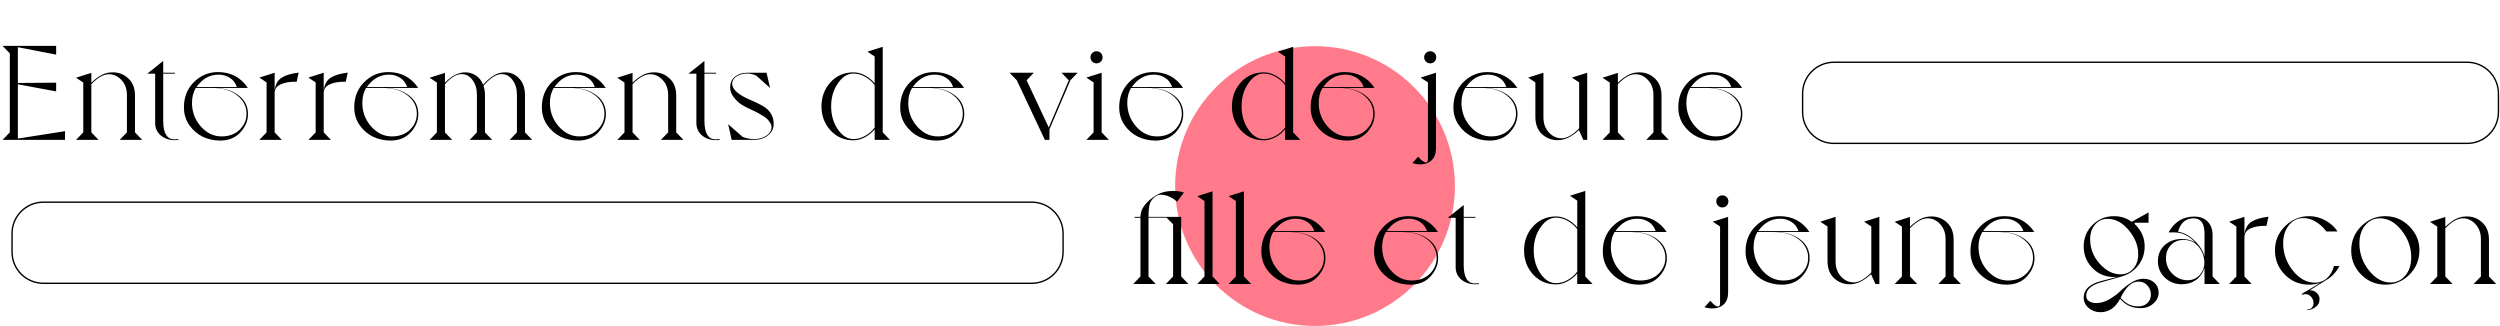 <svg width="1787" height="233" viewBox="0 0 1787 233" fill="none" xmlns="http://www.w3.org/2000/svg">
<path d="M939.98 233C995.209 233 1039.98 188.228 1039.98 133C1039.98 77.772 995.209 33 939.98 33C884.752 33 839.98 77.772 839.98 133C839.98 188.228 884.752 233 939.98 233Z" fill="#FF7B8B"/>
<path d="M1.83 100L7.014 94.624V38.176L1.83 32.8H40.134V39.04L12.774 33.76V59.296L40.134 59.104V65.344L12.774 60.256V99.04L46.47 93.76V100H1.83ZM96.484 68.32V94.624L101.668 100H85.54L90.724 94.624V67.936C90.724 63.584 89.444 60.032 86.883 57.28C84.323 54.464 81.316 53.056 77.859 53.056C74.019 53.056 69.828 55.424 65.284 60.16V94.624L70.468 100H54.34L59.523 94.624V59.008L54.34 55.552L65.284 52.096V59.104C67.972 56.544 70.468 54.688 72.772 53.536C75.076 52.32 77.7 51.712 80.644 51.712C84.996 51.712 88.707 53.184 91.779 56.128C94.915 59.008 96.484 63.072 96.484 68.32ZM105.242 52.672L116.666 43.552V52H125.018V52.672H116.666V86.464C116.666 95.232 119.354 99.616 124.73 99.616C125.626 99.616 126.522 99.52 127.418 99.328L127.514 100C126.938 100.128 126.042 100.192 124.826 100.192C120.986 100.192 117.69 99.072 114.938 96.832C112.25 94.528 110.906 91.552 110.906 87.904V52.672H105.242ZM155.476 62.848C161.94 63.424 167.188 65.376 171.22 68.704C175.252 71.968 177.268 76.256 177.268 81.568C177.268 86.24 175.476 90.56 171.892 94.528C168.308 98.496 163.444 100.48 157.3 100.48C153.012 100.48 148.916 99.584 145.012 97.792C141.172 95.936 137.94 93.152 135.316 89.44C132.756 85.728 131.476 81.472 131.476 76.672C131.476 69.44 133.844 63.456 138.58 58.72C143.38 53.92 149.108 51.52 155.764 51.52C164.98 51.52 172.116 55.296 177.172 62.848H155.476ZM140.5 62.176H169.3C168.34 59.296 166.676 57.12 164.308 55.648C161.94 54.112 159.252 53.344 156.244 53.344C149.908 53.344 144.66 56.288 140.5 62.176ZM176.212 81.28C176.212 76.032 173.972 71.648 169.492 68.128C165.076 64.608 159.124 62.848 151.636 62.848H139.924C138.132 65.984 137.236 69.536 137.236 73.504C137.236 79.904 139.316 85.504 143.476 90.304C147.7 95.104 152.66 97.504 158.356 97.504C163.732 97.504 168.052 95.904 171.316 92.704C174.58 89.504 176.212 85.696 176.212 81.28ZM196.405 64C196.981 60.096 198.613 57.28 201.301 55.552C204.053 53.76 208.117 52.544 213.493 51.904L212.053 58.432C207.445 58.304 203.669 58.912 200.725 60.256C197.781 61.6 196.309 63.648 196.309 66.4V94.624L201.493 100H185.365L190.549 94.624V58.912L185.365 55.456L196.309 52V64H196.405ZM231.486 64C232.062 60.096 233.694 57.28 236.382 55.552C239.134 53.76 243.198 52.544 248.574 51.904L247.134 58.432C242.526 58.304 238.75 58.912 235.806 60.256C232.862 61.6 231.39 63.648 231.39 66.4V94.624L236.574 100H220.446L225.63 94.624V58.912L220.446 55.456L231.39 52V64H231.486ZM277.219 62.848C283.683 63.424 288.931 65.376 292.963 68.704C296.995 71.968 299.011 76.256 299.011 81.568C299.011 86.24 297.219 90.56 293.635 94.528C290.051 98.496 285.187 100.48 279.043 100.48C274.755 100.48 270.659 99.584 266.755 97.792C262.915 95.936 259.683 93.152 257.059 89.44C254.499 85.728 253.219 81.472 253.219 76.672C253.219 69.44 255.587 63.456 260.323 58.72C265.123 53.92 270.851 51.52 277.507 51.52C286.723 51.52 293.859 55.296 298.915 62.848H277.219ZM262.243 62.176H291.043C290.083 59.296 288.419 57.12 286.051 55.648C283.683 54.112 280.995 53.344 277.987 53.344C271.651 53.344 266.403 56.288 262.243 62.176ZM297.955 81.28C297.955 76.032 295.715 71.648 291.235 68.128C286.819 64.608 280.867 62.848 273.379 62.848H261.667C259.875 65.984 258.979 69.536 258.979 73.504C258.979 79.904 261.059 85.504 265.219 90.304C269.443 95.104 274.403 97.504 280.099 97.504C285.475 97.504 289.795 95.904 293.059 92.704C296.323 89.504 297.955 85.696 297.955 81.28ZM307.108 100L312.292 94.624V59.008L307.108 55.552L318.052 52.096V59.104C322.852 54.176 327.684 51.712 332.548 51.712C335.364 51.712 337.924 52.48 340.228 54.016C342.532 55.552 344.228 57.728 345.316 60.544C347.812 57.792 350.276 55.648 352.708 54.112C355.14 52.512 357.956 51.712 361.156 51.712C365.124 51.712 368.452 53.184 371.14 56.128C373.892 59.008 375.268 63.04 375.268 68.224V94.624L380.452 100H364.324L369.508 94.624V67.84C369.508 63.488 368.452 59.936 366.34 57.184C364.292 54.368 361.7 52.96 358.564 52.96C354.724 52.96 350.404 55.744 345.604 61.312C346.308 63.424 346.66 65.728 346.66 68.224V94.624L351.844 100H335.716L340.9 94.624V67.84C340.9 63.488 339.844 59.936 337.732 57.184C335.684 54.368 333.092 52.96 329.956 52.96C326.308 52.96 322.34 55.36 318.052 60.16V94.624L323.236 100H307.108ZM411.319 62.848C417.783 63.424 423.031 65.376 427.063 68.704C431.095 71.968 433.111 76.256 433.111 81.568C433.111 86.24 431.319 90.56 427.735 94.528C424.151 98.496 419.287 100.48 413.143 100.48C408.855 100.48 404.759 99.584 400.855 97.792C397.015 95.936 393.783 93.152 391.159 89.44C388.599 85.728 387.319 81.472 387.319 76.672C387.319 69.44 389.687 63.456 394.423 58.72C399.223 53.92 404.951 51.52 411.607 51.52C420.823 51.52 427.959 55.296 433.015 62.848H411.319ZM396.343 62.176H425.143C424.183 59.296 422.519 57.12 420.151 55.648C417.783 54.112 415.095 53.344 412.087 53.344C405.751 53.344 400.503 56.288 396.343 62.176ZM432.055 81.28C432.055 76.032 429.815 71.648 425.335 68.128C420.919 64.608 414.967 62.848 407.479 62.848H395.767C393.975 65.984 393.079 69.536 393.079 73.504C393.079 79.904 395.159 85.504 399.319 90.304C403.543 95.104 408.503 97.504 414.199 97.504C419.575 97.504 423.895 95.904 427.159 92.704C430.423 89.504 432.055 85.696 432.055 81.28ZM483.352 68.32V94.624L488.536 100H472.408L477.592 94.624V67.936C477.592 63.584 476.312 60.032 473.752 57.28C471.192 54.464 468.184 53.056 464.728 53.056C460.888 53.056 456.696 55.424 452.152 60.16V94.624L457.336 100H441.208L446.392 94.624V59.008L441.208 55.552L452.152 52.096V59.104C454.84 56.544 457.336 54.688 459.64 53.536C461.944 52.32 464.568 51.712 467.512 51.712C471.864 51.712 475.576 53.184 478.648 56.128C481.784 59.008 483.352 63.072 483.352 68.32ZM492.111 52.672L503.535 43.552V52H511.887V52.672H503.535V86.464C503.535 95.232 506.223 99.616 511.599 99.616C512.495 99.616 513.391 99.52 514.287 99.328L514.383 100C513.807 100.128 512.911 100.192 511.695 100.192C507.855 100.192 504.559 99.072 501.807 96.832C499.119 94.528 497.775 91.552 497.775 87.904V52.672H492.111ZM536.709 71.584C542.021 73.888 545.573 75.744 547.365 77.152C551.141 80.096 553.029 83.904 553.029 88.576C553.029 91.968 551.653 94.72 548.901 96.832C546.213 98.944 542.917 100 539.013 100H522.981L520.485 88.768L530.757 97.792C533.445 98.88 536.197 99.424 539.013 99.424C542.405 99.424 545.317 98.624 547.749 97.024C550.245 95.36 551.493 93.28 551.493 90.784C551.493 89.696 551.109 88.608 550.341 87.52C549.637 86.368 548.869 85.44 548.037 84.736C547.205 83.968 545.925 83.104 544.197 82.144C542.533 81.12 541.285 80.416 540.453 80.032C539.621 79.648 538.277 79.008 536.421 78.112C534.181 77.152 532.101 76.064 530.181 74.848C528.261 73.632 526.405 71.904 524.613 69.664C522.821 67.424 521.925 65.056 521.925 62.56C521.925 59.168 523.077 56.576 525.381 54.784C527.685 52.928 530.565 52 534.021 52H547.941L550.437 62.848L540.549 54.016C538.437 53.056 536.261 52.576 534.021 52.576C531.141 52.576 528.645 53.248 526.533 54.592C524.421 55.936 523.365 57.664 523.365 59.776C523.365 63.936 527.813 67.872 536.709 71.584ZM593.626 93.184C589.338 88.448 587.194 82.72 587.194 76C587.194 69.28 589.338 63.552 593.626 58.816C597.978 54.08 603.45 51.712 610.042 51.712C612.858 51.712 615.61 52.448 618.298 53.92C621.05 55.392 623.354 57.28 625.21 59.584V40.384L620.026 36.928L630.97 33.472V94.624L636.154 100H625.21V92.416C623.354 94.72 621.05 96.608 618.298 98.08C615.61 99.552 612.858 100.288 610.042 100.288C603.45 100.288 597.978 97.92 593.626 93.184ZM598.906 59.584C595.706 64.192 594.106 69.664 594.106 76C594.106 82.336 595.706 87.84 598.906 92.512C602.106 97.12 605.818 99.424 610.042 99.424C612.922 99.424 615.706 98.656 618.394 97.12C621.146 95.584 623.418 93.6 625.21 91.168V60.832C623.418 58.4 621.146 56.416 618.394 54.88C615.706 53.344 612.922 52.576 610.042 52.576C605.818 52.576 602.106 54.912 598.906 59.584ZM667.463 62.848C673.927 63.424 679.175 65.376 683.207 68.704C687.239 71.968 689.255 76.256 689.255 81.568C689.255 86.24 687.463 90.56 683.879 94.528C680.295 98.496 675.431 100.48 669.287 100.48C664.999 100.48 660.903 99.584 656.999 97.792C653.159 95.936 649.927 93.152 647.303 89.44C644.743 85.728 643.463 81.472 643.463 76.672C643.463 69.44 645.831 63.456 650.567 58.72C655.367 53.92 661.095 51.52 667.751 51.52C676.967 51.52 684.103 55.296 689.159 62.848H667.463ZM652.487 62.176H681.287C680.327 59.296 678.663 57.12 676.295 55.648C673.927 54.112 671.239 53.344 668.231 53.344C661.895 53.344 656.647 56.288 652.487 62.176ZM688.199 81.28C688.199 76.032 685.959 71.648 681.479 68.128C677.063 64.608 671.111 62.848 663.623 62.848H651.911C650.119 65.984 649.223 69.536 649.223 73.504C649.223 79.904 651.303 85.504 655.463 90.304C659.687 95.104 664.647 97.504 670.343 97.504C675.719 97.504 680.039 95.904 683.303 92.704C686.567 89.504 688.199 85.696 688.199 81.28ZM763.968 57.376L758.784 52H770.304L765.12 57.376L750.144 92.512V100H746.88L726.816 57.376L721.632 52H739.008L733.824 57.376L749.664 91.168L763.968 57.376ZM786.882 44.032C786.05 44.864 785.026 45.28 783.81 45.28C782.594 45.28 781.57 44.864 780.738 44.032C779.906 43.2 779.49 42.176 779.49 40.96C779.49 39.744 779.906 38.72 780.738 37.888C781.57 37.056 782.594 36.64 783.81 36.64C785.026 36.64 786.05 37.056 786.882 37.888C787.714 38.72 788.13 39.744 788.13 40.96C788.13 42.176 787.714 43.2 786.882 44.032ZM787.458 52V94.624L792.642 100H776.514L781.698 94.624V58.912L776.514 55.456L787.458 52ZM824.007 62.848C830.471 63.424 835.719 65.376 839.751 68.704C843.783 71.968 845.799 76.256 845.799 81.568C845.799 86.24 844.007 90.56 840.423 94.528C836.839 98.496 831.975 100.48 825.831 100.48C821.543 100.48 817.447 99.584 813.543 97.792C809.703 95.936 806.471 93.152 803.847 89.44C801.287 85.728 800.007 81.472 800.007 76.672C800.007 69.44 802.375 63.456 807.111 58.72C811.911 53.92 817.639 51.52 824.295 51.52C833.511 51.52 840.647 55.296 845.703 62.848H824.007ZM809.031 62.176H837.831C836.871 59.296 835.207 57.12 832.839 55.648C830.471 54.112 827.783 53.344 824.775 53.344C818.439 53.344 813.191 56.288 809.031 62.176ZM844.743 81.28C844.743 76.032 842.503 71.648 838.023 68.128C833.607 64.608 827.655 62.848 820.167 62.848H808.455C806.663 65.984 805.767 69.536 805.767 73.504C805.767 79.904 807.847 85.504 812.007 90.304C816.231 95.104 821.191 97.504 826.887 97.504C832.263 97.504 836.583 95.904 839.847 92.704C843.111 89.504 844.743 85.696 844.743 81.28ZM887.008 93.184C882.72 88.448 880.576 82.72 880.576 76C880.576 69.28 882.72 63.552 887.008 58.816C891.36 54.08 896.832 51.712 903.424 51.712C906.24 51.712 908.992 52.448 911.68 53.92C914.432 55.392 916.736 57.28 918.592 59.584V40.384L913.408 36.928L924.352 33.472V94.624L929.536 100H918.592V92.416C916.736 94.72 914.432 96.608 911.68 98.08C908.992 99.552 906.24 100.288 903.424 100.288C896.832 100.288 891.36 97.92 887.008 93.184ZM892.288 59.584C889.088 64.192 887.488 69.664 887.488 76C887.488 82.336 889.088 87.84 892.288 92.512C895.488 97.12 899.2 99.424 903.424 99.424C906.304 99.424 909.088 98.656 911.776 97.12C914.528 95.584 916.8 93.6 918.592 91.168V60.832C916.8 58.4 914.528 56.416 911.776 54.88C909.088 53.344 906.304 52.576 903.424 52.576C899.2 52.576 895.488 54.912 892.288 59.584ZM960.844 62.848C967.308 63.424 972.556 65.376 976.588 68.704C980.62 71.968 982.636 76.256 982.636 81.568C982.636 86.24 980.844 90.56 977.26 94.528C973.676 98.496 968.812 100.48 962.668 100.48C958.38 100.48 954.284 99.584 950.38 97.792C946.54 95.936 943.308 93.152 940.684 89.44C938.124 85.728 936.844 81.472 936.844 76.672C936.844 69.44 939.212 63.456 943.948 58.72C948.748 53.92 954.476 51.52 961.132 51.52C970.348 51.52 977.484 55.296 982.54 62.848H960.844ZM945.868 62.176H974.668C973.708 59.296 972.044 57.12 969.676 55.648C967.308 54.112 964.62 53.344 961.612 53.344C955.276 53.344 950.028 56.288 945.868 62.176ZM981.58 81.28C981.58 76.032 979.34 71.648 974.86 68.128C970.444 64.608 964.492 62.848 957.004 62.848H945.292C943.5 65.984 942.604 69.536 942.604 73.504C942.604 79.904 944.684 85.504 948.844 90.304C953.068 95.104 958.028 97.504 963.724 97.504C969.1 97.504 973.42 95.904 976.684 92.704C979.948 89.504 981.58 85.696 981.58 81.28ZM1025.38 44.032C1024.55 44.864 1023.53 45.28 1022.31 45.28C1021.09 45.28 1020.07 44.864 1019.24 44.032C1018.41 43.2 1017.99 42.176 1017.99 40.96C1017.99 39.744 1018.41 38.72 1019.24 37.888C1020.07 37.056 1021.09 36.64 1022.31 36.64C1023.53 36.64 1024.55 37.056 1025.38 37.888C1026.21 38.72 1026.63 39.744 1026.63 40.96C1026.63 42.176 1026.21 43.2 1025.38 44.032ZM1026.44 52V105.952C1026.44 109.728 1025.41 112.576 1023.37 114.496C1021.32 116.48 1018.6 117.472 1015.21 117.472C1013.29 117.472 1011.4 117.184 1009.54 116.608L1013.67 112C1013.8 112.128 1014.09 112.416 1014.53 112.864C1014.98 113.376 1015.33 113.76 1015.59 114.016C1015.91 114.336 1016.29 114.656 1016.74 114.976C1017.19 115.36 1017.61 115.648 1017.99 115.84C1018.44 116.032 1018.85 116.128 1019.24 116.128C1020.2 116.128 1020.68 115.296 1020.68 113.632V58.912L1015.49 55.456L1026.44 52ZM1062.9 62.848C1069.36 63.424 1074.61 65.376 1078.64 68.704C1082.68 71.968 1084.69 76.256 1084.69 81.568C1084.69 86.24 1082.9 90.56 1079.32 94.528C1075.73 98.496 1070.87 100.48 1064.72 100.48C1060.44 100.48 1056.34 99.584 1052.44 97.792C1048.6 95.936 1045.36 93.152 1042.74 89.44C1040.18 85.728 1038.9 81.472 1038.9 76.672C1038.9 69.44 1041.27 63.456 1046 58.72C1050.8 53.92 1056.53 51.52 1063.19 51.52C1072.4 51.52 1079.54 55.296 1084.6 62.848H1062.9ZM1047.92 62.176H1076.72C1075.76 59.296 1074.1 57.12 1071.73 55.648C1069.36 54.112 1066.68 53.344 1063.67 53.344C1057.33 53.344 1052.08 56.288 1047.92 62.176ZM1083.64 81.28C1083.64 76.032 1081.4 71.648 1076.92 68.128C1072.5 64.608 1066.55 62.848 1059.06 62.848H1047.35C1045.56 65.984 1044.66 69.536 1044.66 73.504C1044.66 79.904 1046.74 85.504 1050.9 90.304C1055.12 95.104 1060.08 97.504 1065.78 97.504C1071.16 97.504 1075.48 95.904 1078.74 92.704C1082 89.504 1083.64 85.696 1083.64 81.28ZM1134.54 52V100H1131.76L1128.59 92.992C1123.47 97.792 1118.42 100.192 1113.42 100.192C1109.07 100.192 1105.33 98.752 1102.19 95.872C1099.06 92.928 1097.49 88.832 1097.49 83.584V58.912L1092.3 55.456L1103.25 52V83.872C1103.25 88.224 1104.53 91.808 1107.09 94.624C1109.65 97.44 1112.69 98.848 1116.21 98.848C1119.98 98.848 1124.18 96.48 1128.78 91.744V58.912L1123.6 55.456L1134.54 52ZM1187.64 68.32V94.624L1192.82 100H1176.7L1181.88 94.624V67.936C1181.88 63.584 1180.6 60.032 1178.04 57.28C1175.48 54.464 1172.47 53.056 1169.02 53.056C1165.18 53.056 1160.98 55.424 1156.44 60.16V94.624L1161.62 100H1145.5L1150.68 94.624V59.008L1145.5 55.552L1156.44 52.096V59.104C1159.13 56.544 1161.62 54.688 1163.93 53.536C1166.23 52.32 1168.86 51.712 1171.8 51.712C1176.15 51.712 1179.86 53.184 1182.94 56.128C1186.07 59.008 1187.64 63.072 1187.64 68.32ZM1223.64 62.848C1230.11 63.424 1235.36 65.376 1239.39 68.704C1243.42 71.968 1245.44 76.256 1245.44 81.568C1245.44 86.24 1243.64 90.56 1240.06 94.528C1236.48 98.496 1231.61 100.48 1225.47 100.48C1221.18 100.48 1217.08 99.584 1213.18 97.792C1209.34 95.936 1206.11 93.152 1203.48 89.44C1200.92 85.728 1199.64 81.472 1199.64 76.672C1199.64 69.44 1202.01 63.456 1206.75 58.72C1211.55 53.92 1217.28 51.52 1223.93 51.52C1233.15 51.52 1240.28 55.296 1245.34 62.848H1223.64ZM1208.67 62.176H1237.47C1236.51 59.296 1234.84 57.12 1232.48 55.648C1230.11 54.112 1227.42 53.344 1224.41 53.344C1218.08 53.344 1212.83 56.288 1208.67 62.176ZM1244.38 81.28C1244.38 76.032 1242.14 71.648 1237.66 68.128C1233.24 64.608 1227.29 62.848 1219.8 62.848H1208.09C1206.3 65.984 1205.4 69.536 1205.4 73.504C1205.4 79.904 1207.48 85.504 1211.64 90.304C1215.87 95.104 1220.83 97.504 1226.52 97.504C1231.9 97.504 1236.22 95.904 1239.48 92.704C1242.75 89.504 1244.38 85.696 1244.38 81.28Z" fill="black"/>
<path d="M844.287 155V197.624L849.471 203H833.343L838.527 197.624V160.28L833.823 155.576H820.959V197.624L826.143 203H810.015L815.199 197.624V155.672H810.975V155H815.199C815.199 149.368 818.911 144.248 826.335 139.64C829.855 137.528 833.951 136.472 838.623 136.472C841.439 136.472 843.999 136.856 846.303 137.624L841.311 144.248C839.903 142.776 838.111 141.56 835.935 140.6C833.759 139.64 831.743 139.16 829.887 139.16C828.671 139.16 827.615 139.416 826.719 139.928C824.607 141.272 823.103 142.904 822.207 144.824C821.375 146.744 820.959 150.136 820.959 155H844.287ZM866.728 136.76V197.624L871.912 203H855.784L860.968 197.624V143.672L855.784 140.216L866.728 136.76ZM889.153 136.76V197.624L894.337 203H878.209L883.393 197.624V143.672L878.209 140.216L889.153 136.76ZM925.616 165.848C932.08 166.424 937.328 168.376 941.36 171.704C945.392 174.968 947.408 179.256 947.408 184.568C947.408 189.24 945.616 193.56 942.032 197.528C938.448 201.496 933.584 203.48 927.44 203.48C923.152 203.48 919.056 202.584 915.152 200.792C911.312 198.936 908.08 196.152 905.456 192.44C902.896 188.728 901.616 184.472 901.616 179.672C901.616 172.44 903.984 166.456 908.72 161.72C913.52 156.92 919.248 154.52 925.904 154.52C935.12 154.52 942.256 158.296 947.312 165.848H925.616ZM910.64 165.176H939.44C938.48 162.296 936.816 160.12 934.448 158.648C932.08 157.112 929.392 156.344 926.384 156.344C920.048 156.344 914.8 159.288 910.64 165.176ZM946.352 184.28C946.352 179.032 944.112 174.648 939.632 171.128C935.216 167.608 929.264 165.848 921.776 165.848H910.064C908.272 168.984 907.376 172.536 907.376 176.504C907.376 182.904 909.456 188.504 913.616 193.304C917.84 198.104 922.8 200.504 928.496 200.504C933.872 200.504 938.192 198.904 941.456 195.704C944.72 192.504 946.352 188.696 946.352 184.28ZM1006.18 165.848C1012.65 166.424 1017.9 168.376 1021.93 171.704C1025.96 174.968 1027.98 179.256 1027.98 184.568C1027.98 189.24 1026.18 193.56 1022.6 197.528C1019.02 201.496 1014.15 203.48 1008.01 203.48C1003.72 203.48 999.625 202.584 995.721 200.792C991.881 198.936 988.649 196.152 986.025 192.44C983.465 188.728 982.185 184.472 982.185 179.672C982.185 172.44 984.553 166.456 989.289 161.72C994.089 156.92 999.817 154.52 1006.47 154.52C1015.69 154.52 1022.82 158.296 1027.88 165.848H1006.18ZM991.209 165.176H1020.01C1019.05 162.296 1017.38 160.12 1015.02 158.648C1012.65 157.112 1009.96 156.344 1006.95 156.344C1000.62 156.344 995.369 159.288 991.209 165.176ZM1026.92 184.28C1026.92 179.032 1024.68 174.648 1020.2 171.128C1015.78 167.608 1009.83 165.848 1002.34 165.848H990.633C988.841 168.984 987.945 172.536 987.945 176.504C987.945 182.904 990.025 188.504 994.185 193.304C998.409 198.104 1003.37 200.504 1009.06 200.504C1014.44 200.504 1018.76 198.904 1022.02 195.704C1025.29 192.504 1026.92 188.696 1026.92 184.28ZM1034.83 155.672L1046.26 146.552V155H1054.61V155.672H1046.26V189.464C1046.26 198.232 1048.94 202.616 1054.32 202.616C1055.22 202.616 1056.11 202.52 1057.01 202.328L1057.1 203C1056.53 203.128 1055.63 203.192 1054.42 203.192C1050.58 203.192 1047.28 202.072 1044.53 199.832C1041.84 197.528 1040.5 194.552 1040.5 190.904V155.672H1034.83ZM1095.83 196.184C1091.54 191.448 1089.4 185.72 1089.4 179C1089.4 172.28 1091.54 166.552 1095.83 161.816C1100.18 157.08 1105.65 154.712 1112.25 154.712C1115.06 154.712 1117.81 155.448 1120.5 156.92C1123.25 158.392 1125.56 160.28 1127.41 162.584V143.384L1122.23 139.928L1133.17 136.472V197.624L1138.36 203H1127.41V195.416C1125.56 197.72 1123.25 199.608 1120.5 201.08C1117.81 202.552 1115.06 203.288 1112.25 203.288C1105.65 203.288 1100.18 200.92 1095.83 196.184ZM1101.11 162.584C1097.91 167.192 1096.31 172.664 1096.31 179C1096.31 185.336 1097.91 190.84 1101.11 195.512C1104.31 200.12 1108.02 202.424 1112.25 202.424C1115.13 202.424 1117.91 201.656 1120.6 200.12C1123.35 198.584 1125.62 196.6 1127.41 194.168V163.832C1125.62 161.4 1123.35 159.416 1120.6 157.88C1117.91 156.344 1115.13 155.576 1112.25 155.576C1108.02 155.576 1104.31 157.912 1101.11 162.584ZM1169.67 165.848C1176.13 166.424 1181.38 168.376 1185.41 171.704C1189.44 174.968 1191.46 179.256 1191.46 184.568C1191.46 189.24 1189.67 193.56 1186.08 197.528C1182.5 201.496 1177.63 203.48 1171.49 203.48C1167.2 203.48 1163.11 202.584 1159.2 200.792C1155.36 198.936 1152.13 196.152 1149.51 192.44C1146.95 188.728 1145.67 184.472 1145.67 179.672C1145.67 172.44 1148.03 166.456 1152.77 161.72C1157.57 156.92 1163.3 154.52 1169.95 154.52C1179.17 154.52 1186.31 158.296 1191.36 165.848H1169.67ZM1154.69 165.176H1183.49C1182.53 162.296 1180.87 160.12 1178.5 158.648C1176.13 157.112 1173.44 156.344 1170.43 156.344C1164.1 156.344 1158.85 159.288 1154.69 165.176ZM1190.4 184.28C1190.4 179.032 1188.16 174.648 1183.68 171.128C1179.27 167.608 1173.31 165.848 1165.83 165.848H1154.11C1152.32 168.984 1151.43 172.536 1151.43 176.504C1151.43 182.904 1153.51 188.504 1157.67 193.304C1161.89 198.104 1166.85 200.504 1172.55 200.504C1177.92 200.504 1182.24 198.904 1185.51 195.704C1188.77 192.504 1190.4 188.696 1190.4 184.28ZM1234.2 147.032C1233.37 147.864 1232.35 148.28 1231.13 148.28C1229.91 148.28 1228.89 147.864 1228.06 147.032C1227.23 146.2 1226.81 145.176 1226.81 143.96C1226.81 142.744 1227.23 141.72 1228.06 140.888C1228.89 140.056 1229.91 139.64 1231.13 139.64C1232.35 139.64 1233.37 140.056 1234.2 140.888C1235.03 141.72 1235.45 142.744 1235.45 143.96C1235.45 145.176 1235.03 146.2 1234.2 147.032ZM1235.26 155V208.952C1235.26 212.728 1234.23 215.576 1232.19 217.496C1230.14 219.48 1227.42 220.472 1224.03 220.472C1222.11 220.472 1220.22 220.184 1218.36 219.608L1222.49 215C1222.62 215.128 1222.91 215.416 1223.35 215.864C1223.8 216.376 1224.15 216.76 1224.41 217.016C1224.73 217.336 1225.11 217.656 1225.56 217.976C1226.01 218.36 1226.43 218.648 1226.81 218.84C1227.26 219.032 1227.67 219.128 1228.06 219.128C1229.02 219.128 1229.5 218.296 1229.5 216.632V161.912L1224.31 158.456L1235.26 155ZM1271.72 165.848C1278.19 166.424 1283.43 168.376 1287.47 171.704C1291.5 174.968 1293.51 179.256 1293.51 184.568C1293.51 189.24 1291.72 193.56 1288.14 197.528C1284.55 201.496 1279.69 203.48 1273.55 203.48C1269.26 203.48 1265.16 202.584 1261.26 200.792C1257.42 198.936 1254.19 196.152 1251.56 192.44C1249 188.728 1247.72 184.472 1247.72 179.672C1247.72 172.44 1250.09 166.456 1254.83 161.72C1259.63 156.92 1265.35 154.52 1272.01 154.52C1281.23 154.52 1288.36 158.296 1293.42 165.848H1271.72ZM1256.75 165.176H1285.55C1284.59 162.296 1282.92 160.12 1280.55 158.648C1278.19 157.112 1275.5 156.344 1272.49 156.344C1266.15 156.344 1260.91 159.288 1256.75 165.176ZM1292.46 184.28C1292.46 179.032 1290.22 174.648 1285.74 171.128C1281.32 167.608 1275.37 165.848 1267.88 165.848H1256.17C1254.38 168.984 1253.48 172.536 1253.48 176.504C1253.48 182.904 1255.56 188.504 1259.72 193.304C1263.95 198.104 1268.91 200.504 1274.6 200.504C1279.98 200.504 1284.3 198.904 1287.56 195.704C1290.83 192.504 1292.46 188.696 1292.46 184.28ZM1343.37 155V203H1340.58L1337.41 195.992C1332.29 200.792 1327.24 203.192 1322.25 203.192C1317.89 203.192 1314.15 201.752 1311.01 198.872C1307.88 195.928 1306.31 191.832 1306.31 186.584V161.912L1301.13 158.456L1312.07 155V186.872C1312.07 191.224 1313.35 194.808 1315.91 197.624C1318.47 200.44 1321.51 201.848 1325.03 201.848C1328.81 201.848 1333 199.48 1337.61 194.744V161.912L1332.42 158.456L1343.37 155ZM1396.46 171.32V197.624L1401.65 203H1385.52L1390.7 197.624V170.936C1390.7 166.584 1389.42 163.032 1386.86 160.28C1384.3 157.464 1381.29 156.056 1377.84 156.056C1374 156.056 1369.81 158.424 1365.26 163.16V197.624L1370.45 203H1354.32L1359.5 197.624V162.008L1354.32 158.552L1365.26 155.096V162.104C1367.95 159.544 1370.45 157.688 1372.75 156.536C1375.05 155.32 1377.68 154.712 1380.62 154.712C1384.97 154.712 1388.69 156.184 1391.76 159.128C1394.89 162.008 1396.46 166.072 1396.46 171.32ZM1432.47 165.848C1438.93 166.424 1444.18 168.376 1448.21 171.704C1452.24 174.968 1454.26 179.256 1454.26 184.568C1454.26 189.24 1452.47 193.56 1448.88 197.528C1445.3 201.496 1440.43 203.48 1434.29 203.48C1430 203.48 1425.91 202.584 1422 200.792C1418.16 198.936 1414.93 196.152 1412.31 192.44C1409.75 188.728 1408.47 184.472 1408.47 179.672C1408.47 172.44 1410.83 166.456 1415.57 161.72C1420.37 156.92 1426.1 154.52 1432.75 154.52C1441.97 154.52 1449.11 158.296 1454.16 165.848H1432.47ZM1417.49 165.176H1446.29C1445.33 162.296 1443.67 160.12 1441.3 158.648C1438.93 157.112 1436.24 156.344 1433.23 156.344C1426.9 156.344 1421.65 159.288 1417.49 165.176ZM1453.2 184.28C1453.2 179.032 1450.96 174.648 1446.48 171.128C1442.07 167.608 1436.11 165.848 1428.63 165.848H1416.91C1415.12 168.984 1414.23 172.536 1414.23 176.504C1414.23 182.904 1416.31 188.504 1420.47 193.304C1424.69 198.104 1429.65 200.504 1435.35 200.504C1440.72 200.504 1445.04 198.904 1448.31 195.704C1451.57 192.504 1453.2 188.696 1453.2 184.28ZM1532.04 199.256C1535.24 199.256 1537.87 200.184 1539.91 202.04C1541.96 203.896 1542.99 206.264 1542.99 209.144C1542.99 212.216 1541.71 214.84 1539.15 217.016C1536.65 219.192 1533.64 220.28 1530.12 220.28C1524.04 220.28 1519.15 218.04 1515.43 213.56C1512.11 219.96 1507.43 223.16 1501.42 223.16C1498.09 223.16 1495.24 222.136 1492.87 220.088C1490.57 218.04 1489.42 215.576 1489.42 212.696C1489.42 207 1493.58 203.064 1501.9 200.888L1513.32 197.912C1512.81 197.976 1512.07 198.008 1511.11 198.008C1504.97 198.008 1499.82 195.864 1495.66 191.576C1491.5 187.224 1489.42 182.104 1489.42 176.216C1489.42 170.136 1491.5 165.016 1495.66 160.856C1499.88 156.632 1505.03 154.52 1511.11 154.52C1515.98 154.52 1520.17 155.864 1523.69 158.552L1535.79 151.832V159.224H1525.9V160.184C1530.63 164.6 1533 169.912 1533 176.12C1533 181.24 1531.47 185.784 1528.39 189.752C1525.32 193.656 1521.39 196.28 1516.59 197.624L1501.71 201.848C1494.73 203.768 1491.24 206.968 1491.24 211.448C1491.24 213.176 1491.91 214.456 1493.26 215.288C1494.6 216.184 1496.33 216.632 1498.44 216.632C1501.58 216.632 1504.71 215.704 1507.85 213.848C1510.99 212.056 1513.64 210.072 1515.82 207.896C1517.99 205.784 1520.52 203.832 1523.4 202.04C1526.35 200.184 1529.23 199.256 1532.04 199.256ZM1515.72 196.088C1519.43 196.088 1522.47 194.744 1524.84 192.056C1527.21 189.368 1528.39 185.88 1528.39 181.592C1528.39 175.64 1526.15 169.976 1521.67 164.6C1517.26 159.224 1512.3 156.504 1506.79 156.44C1503.02 156.376 1499.95 157.72 1497.58 160.472C1495.21 163.224 1494.03 166.68 1494.03 170.84C1494.03 177.56 1496.3 183.448 1500.84 188.504C1505.39 193.56 1510.35 196.088 1515.72 196.088ZM1537.42 211.448C1537.67 208.76 1536.94 206.392 1535.21 204.344C1533.55 202.296 1531.31 201.272 1528.49 201.272C1523.82 201.272 1519.59 205.112 1515.82 212.792C1519.59 217.336 1524.14 219.384 1529.45 218.936C1531.82 218.744 1533.67 217.944 1535.02 216.536C1536.43 215.192 1537.23 213.496 1537.42 211.448ZM1581.55 167.768V197.624L1586.73 203H1575.79V191.48C1574.51 195.32 1572.43 198.232 1569.55 200.216C1566.73 202.2 1563.37 203.192 1559.47 203.192C1554.86 203.192 1550.86 201.624 1547.47 198.488C1544.14 195.288 1542.47 191.384 1542.47 186.776C1542.47 182.04 1544.07 178.2 1547.27 175.256C1550.54 172.312 1554.6 170.84 1559.47 170.84C1563.43 170.84 1566.7 171.704 1569.26 173.432C1564.84 168.568 1559.88 166.136 1554.38 166.136H1550.06C1554.28 158.584 1560.39 154.808 1568.39 154.808C1572.43 154.808 1575.59 155.96 1577.9 158.264C1580.27 160.568 1581.48 163.736 1581.55 167.768ZM1575.79 167.096C1575.79 159.736 1573.19 156.056 1568.01 156.056C1562.31 156.056 1558.6 159.256 1556.87 165.656C1561.03 166.232 1564.94 168.312 1568.59 171.896C1572.3 175.416 1574.7 179.224 1575.79 183.32V167.096ZM1575.69 187.736C1575.69 183.704 1574.38 179.992 1571.75 176.6C1569.13 173.208 1565.51 171.512 1560.91 171.512C1557.07 171.512 1553.99 172.76 1551.69 175.256C1549.39 177.688 1548.23 180.792 1548.23 184.568C1548.23 188.856 1549.77 192.568 1552.84 195.704C1555.98 198.776 1559.56 200.312 1563.59 200.312C1567.18 200.312 1570.09 199.064 1572.33 196.568C1574.57 194.072 1575.69 191.128 1575.69 187.736ZM1604.42 167C1605 163.096 1606.63 160.28 1609.32 158.552C1612.07 156.76 1616.13 155.544 1621.51 154.904L1620.07 161.432C1615.46 161.304 1611.68 161.912 1608.74 163.256C1605.8 164.6 1604.32 166.648 1604.32 169.4V197.624L1609.51 203H1593.38L1598.56 197.624V161.912L1593.38 158.456L1604.32 155V167H1604.42ZM1672.23 190.136C1670.06 194.424 1666.86 197.816 1662.63 200.312L1651.02 207.512C1653.07 207.448 1654.73 208.056 1656.01 209.336C1657.35 210.616 1658.03 212.088 1658.03 213.752C1658.03 216.248 1657 218.2 1654.95 219.608C1652.97 221.016 1650.99 221.72 1649 221.72L1648.91 221.336C1650.44 221.336 1651.63 220.888 1652.46 219.992C1653.29 219.096 1653.71 217.976 1653.71 216.632C1653.71 214.648 1652.94 212.952 1651.4 211.544C1649.87 210.2 1647.95 209.912 1645.64 210.68L1645.26 210.104L1658.6 202.136C1656.04 203.032 1653.35 203.48 1650.54 203.48C1643.75 203.48 1637.99 201.112 1633.26 196.376C1628.52 191.576 1626.15 185.784 1626.15 179C1626.15 172.216 1628.55 166.456 1633.35 161.72C1638.15 156.92 1643.91 154.52 1650.63 154.52C1654.67 154.52 1658.47 155.512 1662.06 157.496C1665.71 159.416 1668.65 162.072 1670.89 165.464H1662.92C1660.68 162.456 1658.12 160.12 1655.24 158.456C1652.36 156.728 1649.48 155.864 1646.6 155.864C1642.25 155.864 1638.73 157.592 1636.04 161.048C1633.35 164.504 1632.01 168.76 1632.01 173.816C1632.01 181.112 1634.31 187.64 1638.92 193.4C1643.53 199.16 1648.75 202.04 1654.57 202.04C1658.09 202.04 1661.03 200.952 1663.4 198.776C1665.83 196.536 1667.47 193.656 1668.3 190.136H1672.23ZM1680.64 179.192C1680.64 172.28 1683.04 166.456 1687.84 161.72C1692.64 156.92 1698.34 154.52 1704.93 154.52C1711.71 154.52 1717.47 156.952 1722.21 161.816C1727.01 166.616 1729.41 172.28 1729.41 178.808C1729.41 185.72 1727.01 191.576 1722.21 196.376C1717.41 201.112 1711.71 203.48 1705.12 203.48C1698.34 203.48 1692.55 201.08 1687.75 196.28C1683.01 191.416 1680.64 185.72 1680.64 179.192ZM1686.5 174.104C1686.5 181.144 1688.77 187.544 1693.31 193.304C1697.92 199.064 1703.11 201.944 1708.87 201.944C1713.09 201.944 1716.58 200.28 1719.33 196.952C1722.15 193.624 1723.55 189.272 1723.55 183.896C1723.55 176.856 1721.25 170.456 1716.64 164.696C1712.1 158.936 1706.95 156.056 1701.19 156.056C1696.96 156.056 1693.44 157.72 1690.63 161.048C1687.87 164.376 1686.5 168.728 1686.5 174.104ZM1779.11 171.32V197.624L1784.3 203H1768.17L1773.35 197.624V170.936C1773.35 166.584 1772.07 163.032 1769.51 160.28C1766.95 157.464 1763.94 156.056 1760.49 156.056C1756.65 156.056 1752.46 158.424 1747.91 163.16V197.624L1753.1 203H1736.97L1742.15 197.624V162.008L1736.97 158.552L1747.91 155.096V162.104C1750.6 159.544 1753.1 157.688 1755.4 156.536C1757.7 155.32 1760.33 154.712 1763.27 154.712C1767.62 154.712 1771.34 156.184 1774.41 159.128C1777.54 162.008 1779.11 166.072 1779.11 171.32Z" fill="black"/>
<path d="M1310.89 44.5H1763.5C1775.87 44.5 1785.89 54.524 1785.89 66.89V80.11C1785.89 92.476 1775.87 102.5 1763.5 102.5H1310.89C1298.52 102.5 1288.5 92.476 1288.5 80.11V66.89C1288.5 54.524 1298.52 44.5 1310.89 44.5Z" stroke="black"/>
<path d="M31 144.5L737.5 144.5C749.866 144.5 759.89 154.525 759.89 166.89V180.11C759.89 192.476 749.866 202.5 737.5 202.5L31 202.5C18.635 202.5 8.61 192.476 8.61 180.11V166.89C8.61 154.524 18.635 144.5 31 144.5Z" stroke="black"/>
</svg>
